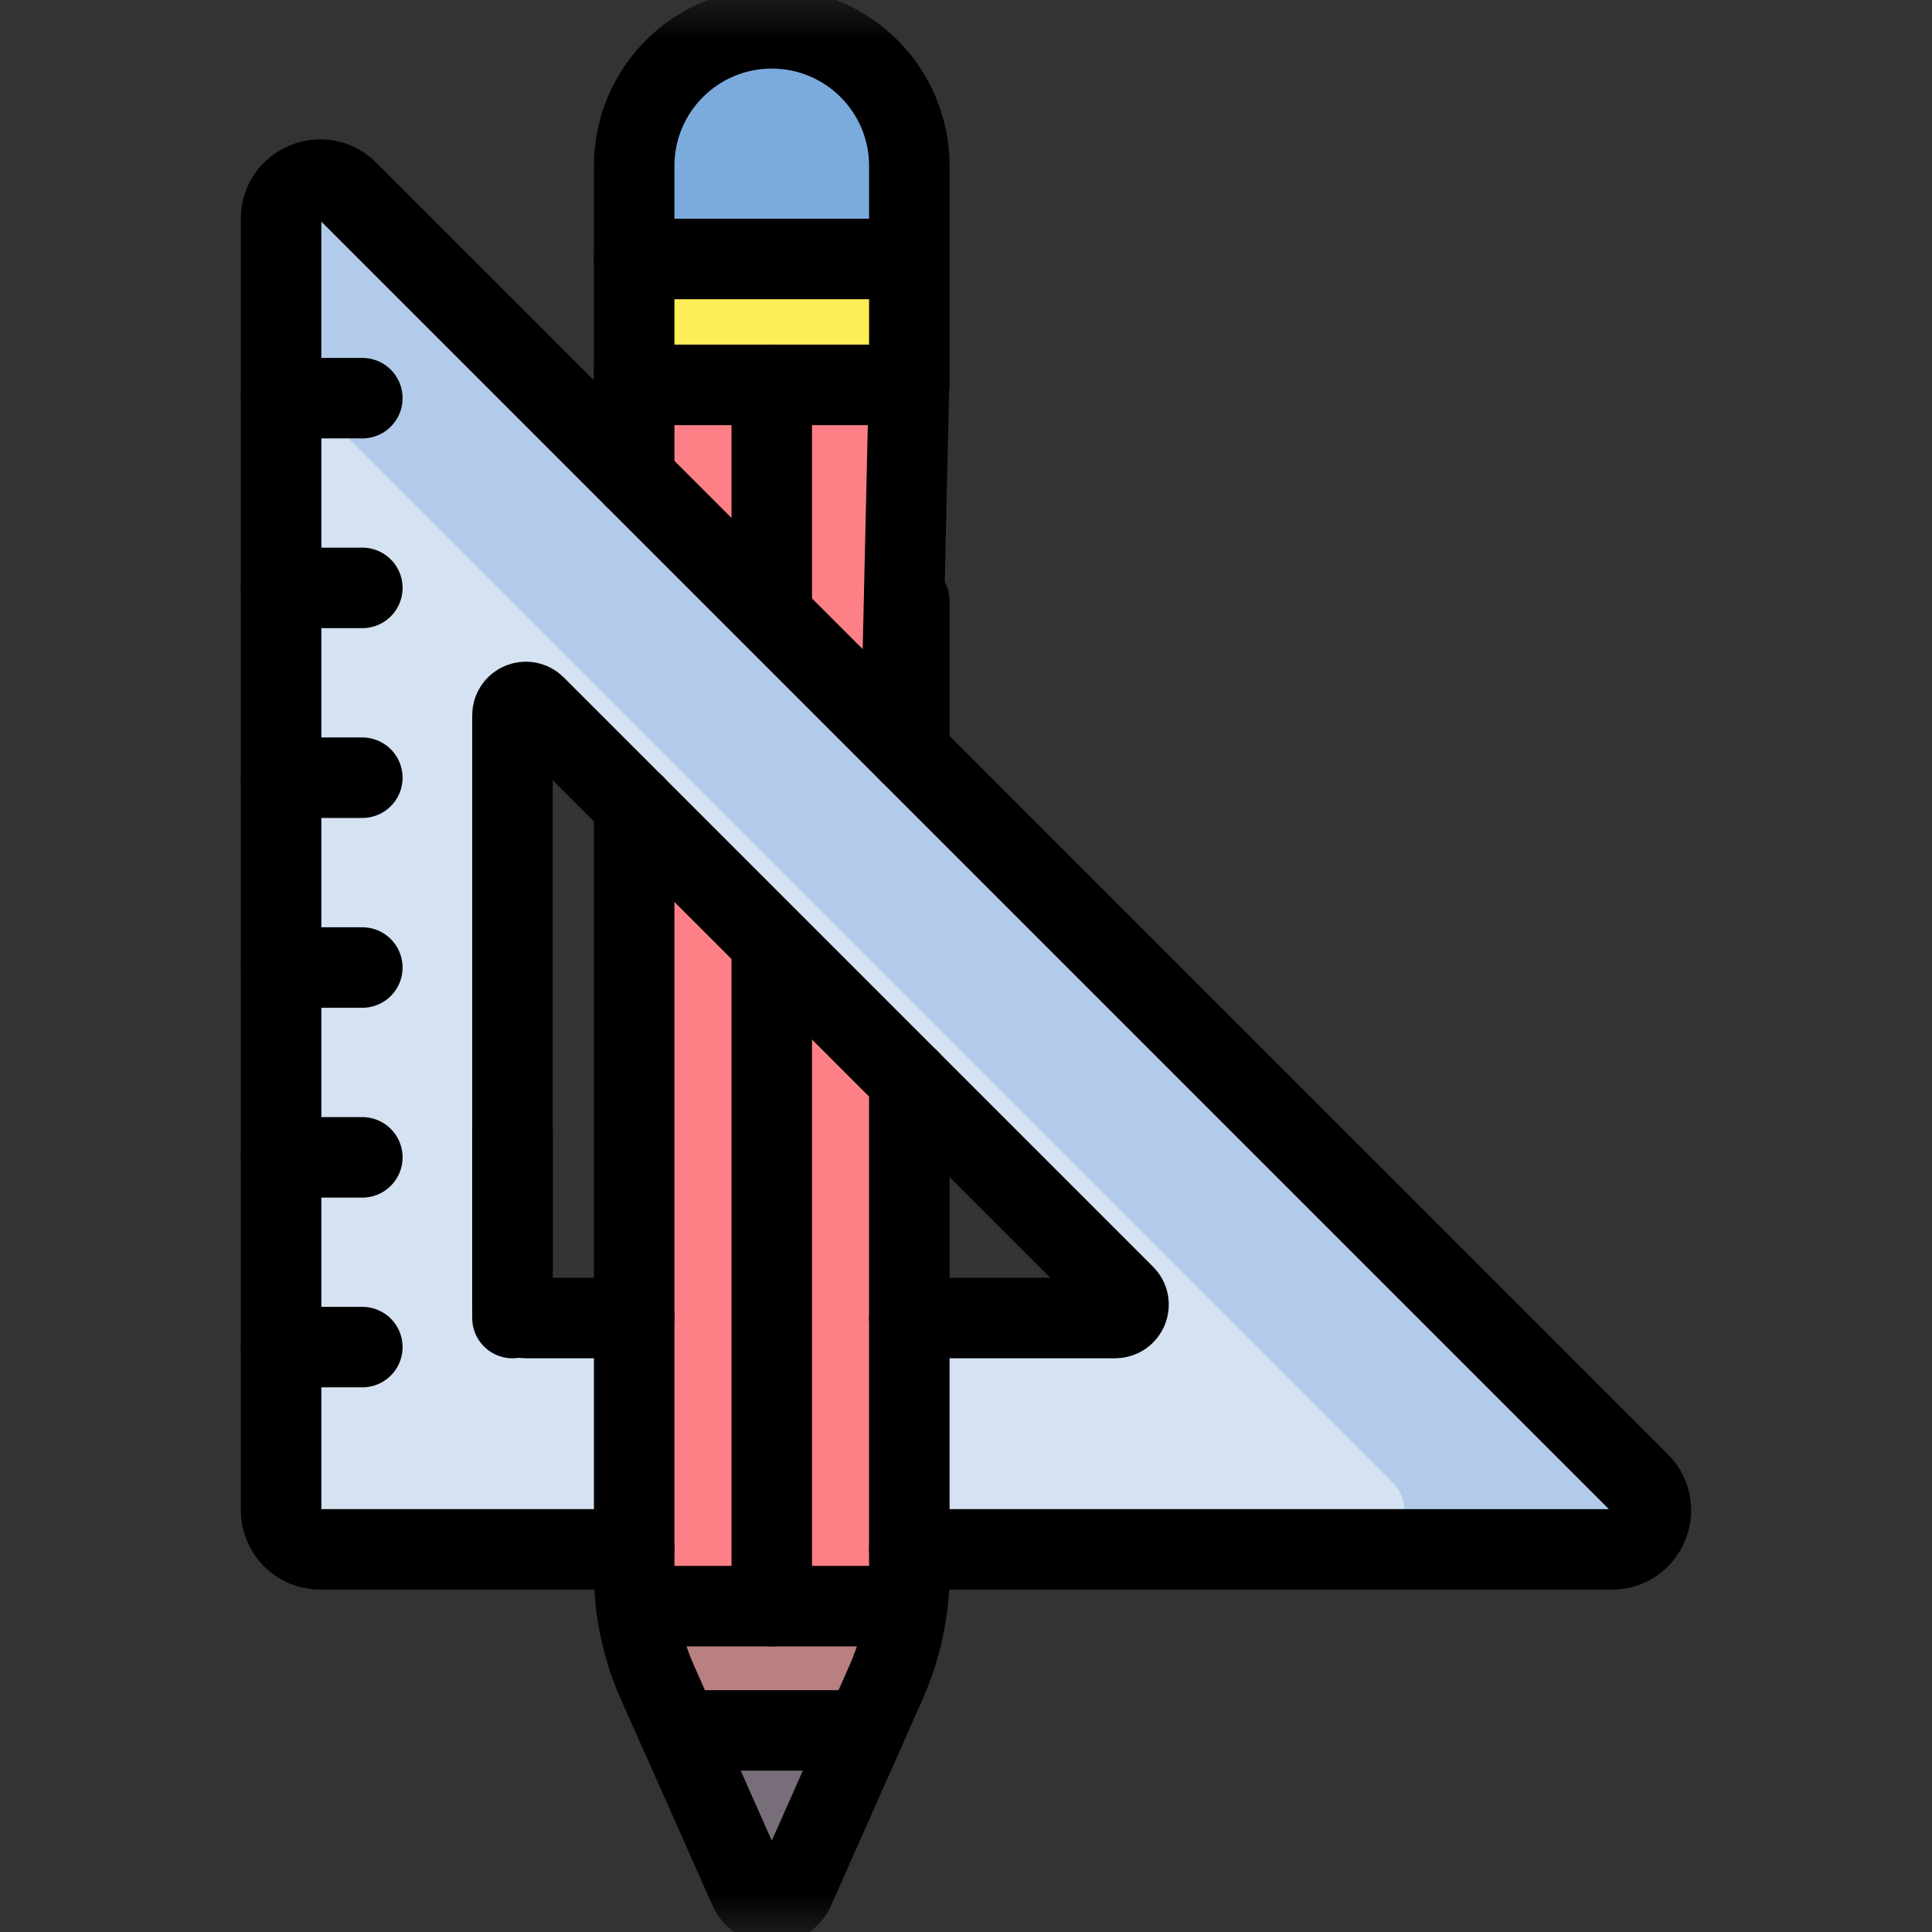 <?xml version="1.0" encoding="UTF-8"?> <svg xmlns="http://www.w3.org/2000/svg" width="24" height="24" viewBox="0 0 24 24" fill="none"><rect x="0" y="0" width="24" height="24" fill="#333333" stroke="none"/> <mask id="mask0_64_320" style="mask-type:luminance" maskUnits="userSpaceOnUse" x="0" y="0" width="24" height="24"> <path d="M0 1.90735e-06H24V24H0V1.90735e-06Z" fill="white"></path> </mask> <g mask="url(#mask0_64_320)"> <path d="M11.296 3.399V2.061C11.296 1.117 10.531 0.352 9.587 0.352C8.643 0.352 7.878 1.117 7.878 2.061V3.399H11.296Z" fill="#7AABDC"></path> <path d="M7.878 4.599V19.54C7.878 19.682 7.886 19.811 7.905 19.952L8.362 20.175H10.812L11.269 19.952C11.288 19.811 11.296 19.682 11.296 19.54V4.599H7.878Z" fill="#FC8086"></path> <path d="M7.904 19.952C7.945 20.276 8.031 20.593 8.164 20.893L8.432 21.496L8.891 21.702L10.282 21.702L10.742 21.496L11.009 20.893C11.142 20.593 11.229 20.276 11.269 19.952H7.904Z" fill="#B88080"></path> <path d="M8.433 21.496L9.307 23.466C9.415 23.709 9.76 23.709 9.868 23.466L10.742 21.496H8.433Z" fill="#786E79"></path> <path d="M11.296 3.217V4.781H7.878V3.217H11.296Z" fill="#FCEE56"></path> <path d="M9.587 4.781V19.952" stroke="black" stroke-miterlimit="10" stroke-linecap="round" stroke-linejoin="round"></path> <path d="M20.365 18.419L4.32 2.374C4.015 2.068 3.492 2.285 3.492 2.717V18.762C3.492 19.03 3.709 19.247 3.977 19.247H7.878V16.373H6.533C6.441 16.373 6.366 16.298 6.366 16.206V8.886C6.366 8.738 6.546 8.664 6.65 8.769L13.97 16.089C14.075 16.193 14.001 16.373 13.853 16.373H11.296V19.247H20.022C20.454 19.247 20.671 18.724 20.365 18.419Z" fill="#D4E2F1"></path> <path d="M20.365 18.419L4.32 2.374C4.015 2.068 3.492 2.285 3.492 2.717V4.608L17.303 18.419C17.608 18.724 17.392 19.247 16.96 19.247H20.022C20.454 19.247 20.671 18.724 20.365 18.419Z" fill="#B2CBEB"></path> <path d="M3.492 4.946H4.501" stroke="black" stroke-miterlimit="10" stroke-linecap="round" stroke-linejoin="round"></path> <path d="M3.492 7.303H4.501" stroke="black" stroke-miterlimit="10" stroke-linecap="round" stroke-linejoin="round"></path> <path d="M3.492 9.661H4.501" stroke="black" stroke-miterlimit="10" stroke-linecap="round" stroke-linejoin="round"></path> <path d="M3.492 12.019H4.501" stroke="black" stroke-miterlimit="10" stroke-linecap="round" stroke-linejoin="round"></path> <path d="M3.492 14.377H4.501" stroke="black" stroke-miterlimit="10" stroke-linecap="round" stroke-linejoin="round"></path> <path d="M3.492 16.734H4.501" stroke="black" stroke-miterlimit="10" stroke-linecap="round" stroke-linejoin="round"></path> <path d="M11.296 19.247H20.022C20.454 19.247 20.671 18.724 20.365 18.419L4.32 2.374C4.015 2.068 3.492 2.285 3.492 2.717V18.762C3.492 19.03 3.709 19.247 3.977 19.247H7.878" stroke="black" stroke-miterlimit="10" stroke-linecap="round" stroke-linejoin="round"></path> <path d="M6.366 16.373V8.886C6.366 8.738 6.545 8.664 6.65 8.769L13.97 16.089C14.075 16.193 14.001 16.373 13.852 16.373H11.296" stroke="black" stroke-miterlimit="10" stroke-linecap="round" stroke-linejoin="round"></path> <path d="M7.878 16.373H6.533C6.441 16.373 6.366 16.298 6.366 16.206V14.03" stroke="black" stroke-miterlimit="10" stroke-linecap="round" stroke-linejoin="round"></path> <path d="M7.878 4.599V5.931" stroke="black" stroke-miterlimit="10" stroke-linecap="round" stroke-linejoin="round"></path> <path d="M11.2 8.8L11.296 4.599" stroke="black" stroke-miterlimit="10" stroke-linecap="round" stroke-linejoin="round"></path> <path d="M11.296 9.349V7.467" stroke="black" stroke-miterlimit="10" stroke-linecap="round" stroke-linejoin="round"></path> <path d="M11.27 19.952C11.288 19.812 11.296 19.682 11.296 19.54V19.247V16.373V13.414" stroke="black" stroke-miterlimit="10" stroke-linecap="round" stroke-linejoin="round"></path> <path d="M7.878 9.996V16.373V19.247V19.54C7.878 19.682 7.886 19.812 7.905 19.952" stroke="black" stroke-miterlimit="10" stroke-linecap="round" stroke-linejoin="round"></path> <path d="M10.742 21.496L11.009 20.893C11.142 20.593 11.229 20.276 11.269 19.952H7.904C7.945 20.276 8.031 20.593 8.164 20.893L8.432 21.496" stroke="black" stroke-miterlimit="10" stroke-linecap="round" stroke-linejoin="round"></path> <path d="M8.433 21.496L9.307 23.466C9.415 23.709 9.76 23.709 9.868 23.466L10.742 21.496H8.433Z" stroke="black" stroke-miterlimit="10" stroke-linecap="round" stroke-linejoin="round"></path> <path d="M11.296 3.217V4.781H7.878V3.217H11.296Z" stroke="black" stroke-miterlimit="10" stroke-linecap="round" stroke-linejoin="round"></path> <path d="M11.296 3.217V2.061C11.296 1.117 10.531 0.352 9.587 0.352C8.643 0.352 7.878 1.117 7.878 2.061V3.217" stroke="black" stroke-miterlimit="10" stroke-linecap="round" stroke-linejoin="round"></path> </g> </svg> 